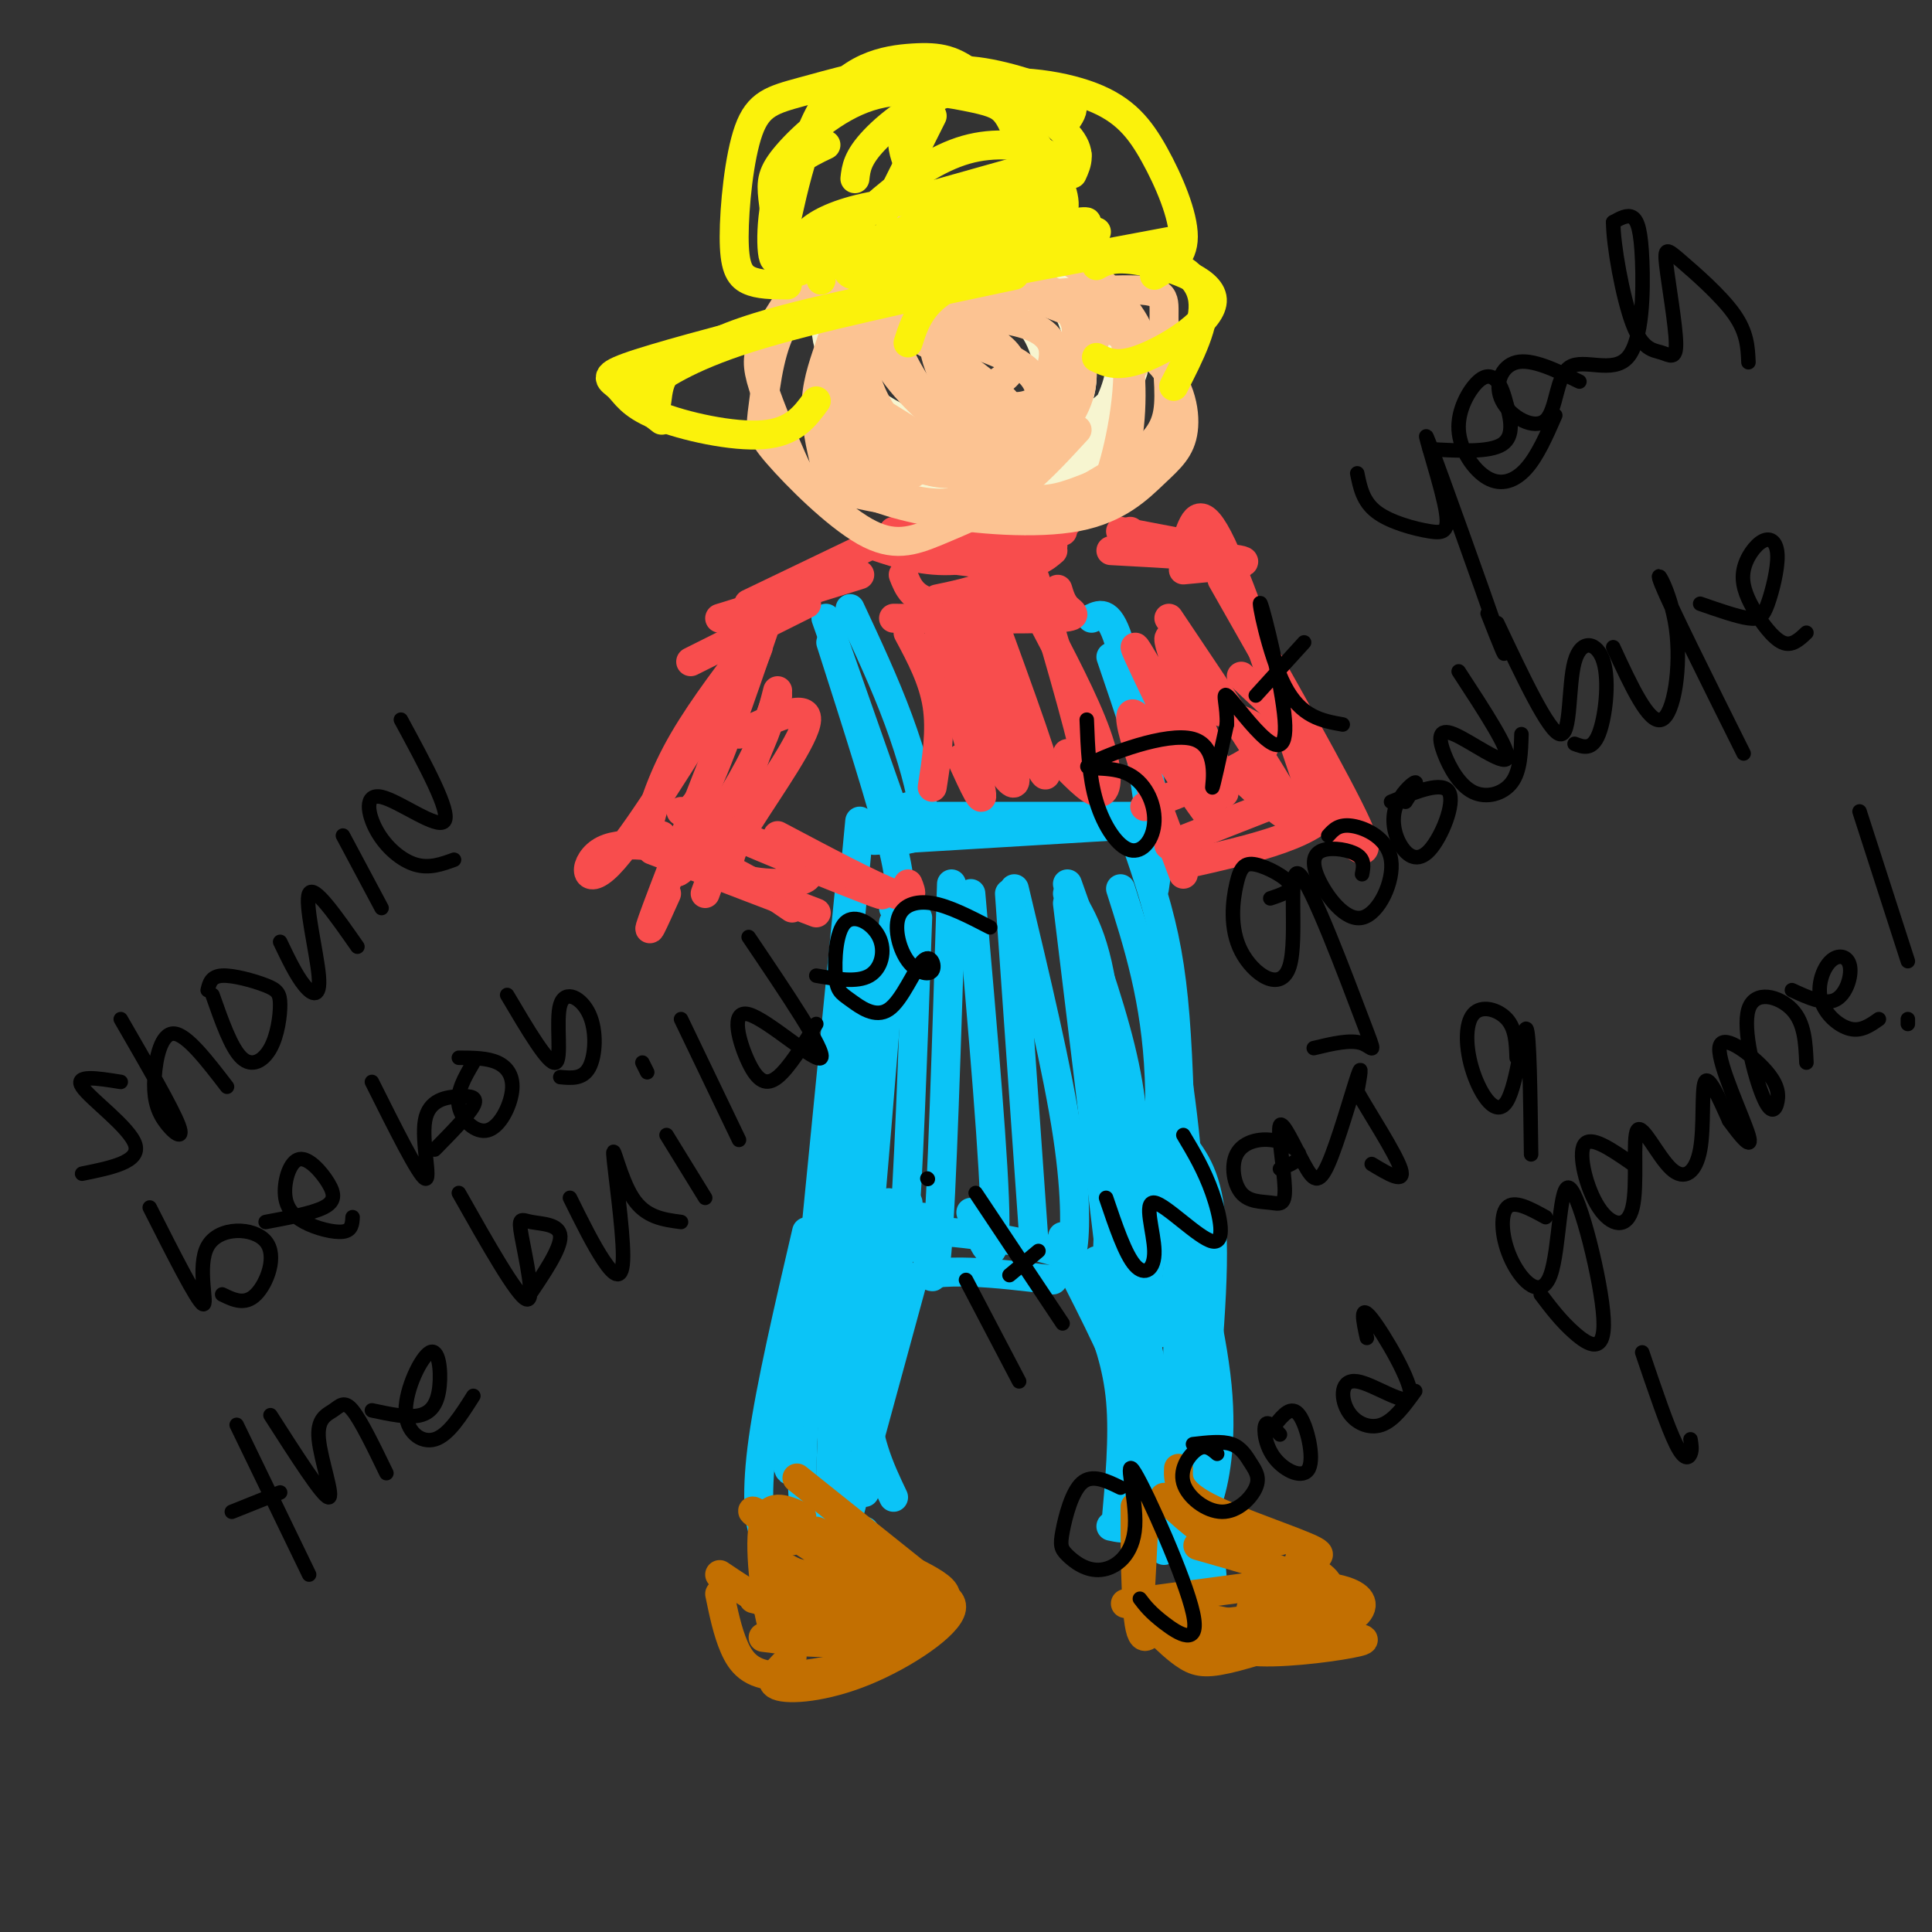 <svg viewBox='0 0 400 400' version='1.1' xmlns='http://www.w3.org/2000/svg' xmlns:xlink='http://www.w3.org/1999/xlink'><rect x="0" y="0" width="400" height="400" fill="#333333" stroke="none"/><g fill='none' stroke='#0BC4F7' stroke-width='6' stroke-linecap='round' stroke-linejoin='round'><path d='M226,128c1.917,-0.917 3.833,-1.833 6,6c2.167,7.833 4.583,24.417 7,41'/><path d='M230,136c3.750,11.000 7.500,22.000 9,30c1.500,8.000 0.750,13.000 0,18'/><path d='M234,169c0.000,0.000 -43.000,0.000 -43,0'/><path d='M232,170c4.994,0.125 9.988,0.250 3,0c-6.988,-0.250 -25.958,-0.875 -37,0c-11.042,0.875 -14.155,3.250 -14,4c0.155,0.750 3.577,-0.125 7,-1'/><path d='M231,171c0.000,0.000 -50.000,3.000 -50,3'/><path d='M176,126c3.600,7.711 7.200,15.422 10,23c2.800,7.578 4.800,15.022 5,18c0.200,2.978 -1.400,1.489 -3,0'/><path d='M171,128c0.000,0.000 13.000,37.000 13,37'/><path d='M172,133c5.417,16.917 10.833,33.833 13,43c2.167,9.167 1.083,10.583 0,12'/><path d='M178,170c0.000,0.000 -8.000,84.000 -8,84'/><path d='M176,183c0.000,0.000 -9.000,91.000 -9,91'/><path d='M234,171c2.643,7.482 5.286,14.964 7,23c1.714,8.036 2.500,16.625 3,29c0.500,12.375 0.714,28.536 0,38c-0.714,9.464 -2.357,12.232 -4,15'/><path d='M239,195c2.956,16.089 5.911,32.178 7,48c1.089,15.822 0.311,31.378 -1,40c-1.311,8.622 -3.156,10.311 -5,12'/><path d='M227,266c-0.792,-2.351 -1.583,-4.702 -9,-7c-7.417,-2.298 -21.458,-4.542 -28,-4c-6.542,0.542 -5.583,3.869 -5,7c0.583,3.131 0.792,6.065 1,9'/><path d='M218,265c-11.800,-1.422 -23.600,-2.844 -30,0c-6.400,2.844 -7.400,9.956 -8,18c-0.600,8.044 -0.800,17.022 -1,26'/><path d='M189,265c0.000,0.000 -15.000,55.000 -15,55'/><path d='M176,255c-3.733,11.822 -7.467,23.644 -9,35c-1.533,11.356 -0.867,22.244 0,26c0.867,3.756 1.933,0.378 3,-3'/><path d='M174,261c-1.083,20.417 -2.167,40.833 -2,50c0.167,9.167 1.583,7.083 3,5'/><path d='M178,271c-3.044,18.622 -6.089,37.244 -7,45c-0.911,7.756 0.311,4.644 2,3c1.689,-1.644 3.844,-1.822 6,-2'/><path d='M221,261c5.768,11.244 11.536,22.488 14,31c2.464,8.512 1.625,14.292 1,18c-0.625,3.708 -1.036,5.345 -2,6c-0.964,0.655 -2.482,0.327 -4,0'/><path d='M227,271c2.167,5.750 4.333,11.500 5,19c0.667,7.500 -0.167,16.750 -1,26'/><path d='M238,252c1.444,0.978 2.889,1.956 4,1c1.111,-0.956 1.889,-3.844 2,7c0.111,10.844 -0.444,35.422 -1,60'/><path d='M243,245c3.933,15.156 7.867,30.311 9,42c1.133,11.689 -0.533,19.911 -2,24c-1.467,4.089 -2.733,4.044 -4,4'/><path d='M245,237c2.833,3.833 5.667,7.667 6,20c0.333,12.333 -1.833,33.167 -4,54'/><path d='M232,184c3.667,11.500 7.333,23.000 8,39c0.667,16.000 -1.667,36.500 -4,57'/><path d='M221,183c4.268,11.970 8.536,23.940 11,34c2.464,10.060 3.125,18.208 3,30c-0.125,11.792 -1.036,27.226 -2,32c-0.964,4.774 -1.982,-1.113 -3,-7'/><path d='M221,187c4.250,34.917 8.500,69.833 10,83c1.500,13.167 0.250,4.583 -1,-4'/><path d='M221,185c3.333,5.422 6.667,10.844 8,27c1.333,16.156 0.667,43.044 0,53c-0.667,9.956 -1.333,2.978 -2,-4'/><path d='M210,184c4.489,18.800 8.978,37.600 11,51c2.022,13.400 1.578,21.400 1,24c-0.578,2.600 -1.289,-0.200 -2,-3'/><path d='M209,185c0.000,0.000 5.000,71.000 5,71'/><path d='M201,185c2.500,28.500 5.000,57.000 5,68c0.000,11.000 -2.500,4.500 -5,-2'/><path d='M197,183c-1.000,32.250 -2.000,64.500 -3,76c-1.000,11.500 -2.000,2.250 -3,-7'/><path d='M190,190c-1.000,28.083 -2.000,56.167 -3,66c-1.000,9.833 -2.000,1.417 -3,-7'/><path d='M185,191c-2.417,30.000 -4.833,60.000 -6,71c-1.167,11.000 -1.083,3.000 -1,-5'/><path d='M180,195c0.000,0.000 -7.000,75.000 -7,75'/><path d='M179,235c-4.556,12.800 -9.111,25.600 -12,38c-2.889,12.400 -4.111,24.400 -4,29c0.111,4.600 1.556,1.800 3,-1'/><path d='M167,255c-3.733,16.022 -7.467,32.044 -9,43c-1.533,10.956 -0.867,16.844 0,19c0.867,2.156 1.933,0.578 3,-1'/><path d='M188,249c-1.533,0.422 -3.067,0.844 -5,8c-1.933,7.156 -4.267,21.044 -4,31c0.267,9.956 3.133,15.978 6,22'/><path d='M233,266c0.000,0.000 8.000,55.000 8,55'/><path d='M236,271c4.167,21.167 8.333,42.333 10,50c1.667,7.667 0.833,1.833 0,-4'/><path d='M247,277c0.000,0.000 4.000,50.000 4,50'/></g>
<g fill='none' stroke='#C26F01' stroke-width='6' stroke-linecap='round' stroke-linejoin='round'><path d='M237,312c-0.417,8.417 -0.833,16.833 -1,19c-0.167,2.167 -0.083,-1.917 0,-6'/><path d='M235,318c0.000,-4.356 0.000,-8.711 0,-4c0.000,4.711 0.000,18.489 1,23c1.000,4.511 3.000,-0.244 5,-5'/><path d='M241,310c4.000,3.750 8.000,7.500 12,9c4.000,1.500 8.000,0.750 12,0'/><path d='M244,304c-0.104,2.394 -0.209,4.787 6,8c6.209,3.213 18.730,7.245 22,9c3.270,1.755 -2.711,1.233 -3,2c-0.289,0.767 5.115,2.822 6,5c0.885,2.178 -2.747,4.479 -9,6c-6.253,1.521 -15.126,2.260 -24,3'/><path d='M272,332c3.161,0.935 6.321,1.869 3,4c-3.321,2.131 -13.125,5.458 -19,7c-5.875,1.542 -7.821,1.298 -10,0c-2.179,-1.298 -4.589,-3.649 -7,-6'/><path d='M248,320c9.444,2.689 18.889,5.378 25,8c6.111,2.622 8.889,5.178 6,6c-2.889,0.822 -11.444,-0.089 -20,-1'/><path d='M260,328c6.423,0.030 12.845,0.060 17,1c4.155,0.940 6.042,2.792 4,5c-2.042,2.208 -8.012,4.774 -15,5c-6.988,0.226 -14.994,-1.887 -23,-4'/><path d='M277,339c3.622,0.111 7.244,0.222 4,1c-3.244,0.778 -13.356,2.222 -20,2c-6.644,-0.222 -9.822,-2.111 -13,-4'/><path d='M260,337c0.000,0.000 -21.000,-4.000 -21,-4'/><path d='M263,328c0.000,0.000 -30.000,4.000 -30,4'/><path d='M165,306c0.000,0.000 25.000,20.000 25,20'/><path d='M179,319c0.780,3.062 1.560,6.124 6,8c4.440,1.876 12.541,2.565 12,6c-0.541,3.435 -9.722,9.617 -18,13c-8.278,3.383 -15.651,3.967 -18,3c-2.349,-0.967 0.325,-3.483 3,-6'/><path d='M185,343c-9.200,2.111 -18.400,4.222 -24,4c-5.600,-0.222 -7.600,-2.778 -9,-6c-1.400,-3.222 -2.200,-7.111 -3,-11'/><path d='M164,319c-5.709,-4.126 -11.418,-8.252 -6,-5c5.418,3.252 21.963,13.882 23,16c1.037,2.118 -13.433,-4.278 -19,-5c-5.567,-0.722 -2.229,4.229 4,7c6.229,2.771 15.351,3.363 18,2c2.649,-1.363 -1.176,-4.682 -5,-8'/><path d='M169,317c11.542,4.560 23.083,9.119 26,12c2.917,2.881 -2.792,4.083 -7,5c-4.208,0.917 -6.917,1.548 -12,1c-5.083,-0.548 -12.542,-2.274 -20,-4'/><path d='M173,334c9.200,-0.044 18.400,-0.089 18,1c-0.400,1.089 -10.400,3.311 -19,2c-8.600,-1.311 -15.800,-6.156 -23,-11'/><path d='M166,314c-3.533,-1.600 -7.067,-3.200 -8,2c-0.933,5.200 0.733,17.200 2,21c1.267,3.800 2.133,-0.600 3,-5'/><path d='M158,322c6.214,3.506 12.429,7.012 19,8c6.571,0.988 13.500,-0.542 14,1c0.500,1.542 -5.429,6.155 -12,8c-6.571,1.845 -13.786,0.923 -21,0'/></g>
<g fill='none' stroke='#F84D4D' stroke-width='6' stroke-linecap='round' stroke-linejoin='round'><path d='M218,113c0.000,0.000 -30.000,-1.000 -30,-1'/><path d='M218,106c0.000,0.000 -33.000,4.000 -33,4'/><path d='M220,110c-7.750,2.750 -15.500,5.500 -22,6c-6.500,0.500 -11.750,-1.250 -17,-3'/><path d='M218,114c-1.750,1.500 -3.500,3.000 -9,3c-5.500,0.000 -14.750,-1.500 -24,-3'/><path d='M222,107c-4.167,4.583 -8.333,9.167 -13,12c-4.667,2.833 -9.833,3.917 -15,5'/><path d='M214,121c1.000,1.022 2.000,2.044 -2,3c-4.000,0.956 -13.000,1.844 -18,1c-5.000,-0.844 -6.000,-3.422 -7,-6'/><path d='M219,122c0.444,1.467 0.889,2.933 2,4c1.111,1.067 2.889,1.733 -3,2c-5.889,0.267 -19.444,0.133 -33,0'/><path d='M215,125c-1.200,-5.311 -2.400,-10.622 0,-3c2.400,7.622 8.400,28.178 10,36c1.600,7.822 -1.200,2.911 -4,-2'/><path d='M215,127c4.778,9.089 9.556,18.178 12,25c2.444,6.822 2.556,11.378 1,12c-1.556,0.622 -4.778,-2.689 -8,-6'/><path d='M204,124c7.255,19.883 14.510,39.766 12,36c-2.510,-3.766 -14.786,-31.180 -16,-32c-1.214,-0.820 8.633,24.956 10,32c1.367,7.044 -5.747,-4.642 -10,-14c-4.253,-9.358 -5.644,-16.388 -6,-18c-0.356,-1.612 0.322,2.194 1,6'/><path d='M195,134c2.111,7.644 6.889,23.756 8,29c1.111,5.244 -1.444,-0.378 -4,-6'/><path d='M188,131c2.583,4.833 5.167,9.667 6,15c0.833,5.333 -0.083,11.167 -1,17'/><path d='M180,113c0.000,0.000 -25.000,12.000 -25,12'/><path d='M178,119c0.000,0.000 -29.000,9.000 -29,9'/><path d='M167,125c0.000,0.000 -24.000,12.000 -24,12'/><path d='M160,125c-4.917,14.417 -9.833,28.833 -13,36c-3.167,7.167 -4.583,7.083 -6,7'/><path d='M157,134c-8.917,22.750 -17.833,45.500 -21,54c-3.167,8.500 -0.583,2.750 2,-3'/><path d='M161,144c0.000,0.000 -15.000,41.000 -15,41'/><path d='M161,143c-1.133,4.489 -2.267,8.978 -6,16c-3.733,7.022 -10.067,16.578 -13,20c-2.933,3.422 -2.467,0.711 -2,-2'/><path d='M155,134c-5.600,7.400 -11.200,14.800 -15,22c-3.800,7.200 -5.800,14.200 -6,17c-0.200,2.800 1.400,1.400 3,0'/><path d='M152,140c-10.357,16.821 -20.714,33.643 -26,39c-5.286,5.357 -5.500,-0.750 -1,-3c4.500,-2.250 13.714,-0.643 21,2c7.286,2.643 12.643,6.321 18,10'/><path d='M135,176c0.000,0.000 34.000,13.000 34,13'/><path d='M153,152c7.086,-3.290 14.172,-6.581 14,-3c-0.172,3.581 -7.603,14.032 -12,21c-4.397,6.968 -5.761,10.453 -1,12c4.761,1.547 15.647,1.157 13,-2c-2.647,-3.157 -18.828,-9.081 -17,-8c1.828,1.081 21.665,9.166 29,12c7.335,2.834 2.167,0.417 -3,-2'/><path d='M176,182c-0.500,-0.333 -0.250,-0.167 0,0'/><path d='M161,173c9.750,5.167 19.500,10.333 24,12c4.500,1.667 3.750,-0.167 3,-2'/><path d='M234,110c0.000,0.000 0.100,0.100 0.1,0.1'/><path d='M230,114c12.250,0.667 24.500,1.333 27,2c2.500,0.667 -4.750,1.333 -12,2'/><path d='M232,110c0.000,0.000 21.000,4.000 21,4'/><path d='M246,111c1.333,-3.583 2.667,-7.167 7,2c4.333,9.167 11.667,31.083 19,53'/><path d='M253,120c12.083,21.250 24.167,42.500 28,51c3.833,8.500 -0.583,4.250 -5,0'/><path d='M257,140c10.500,9.750 21.000,19.500 19,26c-2.000,6.500 -16.500,9.750 -31,13'/><path d='M270,164c0.000,0.000 -28.000,11.000 -28,11'/><path d='M242,128c11.250,16.750 22.500,33.500 25,39c2.500,5.500 -3.750,-0.250 -10,-6'/><path d='M242,144c10.417,3.083 20.833,6.167 20,10c-0.833,3.833 -12.917,8.417 -25,13'/><path d='M248,140c-3.960,-6.115 -7.921,-12.230 -5,-4c2.921,8.230 12.722,30.805 10,28c-2.722,-2.805 -17.967,-30.989 -18,-30c-0.033,0.989 15.145,31.151 16,35c0.855,3.849 -12.613,-18.615 -16,-21c-3.387,-2.385 3.306,15.307 10,33'/></g>
<g fill='none' stroke='#F7F5D0' stroke-width='6' stroke-linecap='round' stroke-linejoin='round'><path d='M217,75c-0.744,-2.444 -1.487,-4.887 -3,-7c-1.513,-2.113 -3.795,-3.895 -9,-6c-5.205,-2.105 -13.332,-4.533 -18,-5c-4.668,-0.467 -5.877,1.028 -7,2c-1.123,0.972 -2.160,1.419 -3,6c-0.840,4.581 -1.482,13.294 2,20c3.482,6.706 11.089,11.406 18,12c6.911,0.594 13.127,-2.918 18,-6c4.873,-3.082 8.404,-5.736 9,-12c0.596,-6.264 -1.743,-16.140 -8,-22c-6.257,-5.860 -16.432,-7.706 -22,-8c-5.568,-0.294 -6.531,0.962 -8,2c-1.469,1.038 -3.445,1.858 -5,7c-1.555,5.142 -2.687,14.605 -2,21c0.687,6.395 3.195,9.722 7,14c3.805,4.278 8.906,9.508 16,11c7.094,1.492 16.179,-0.752 22,-6c5.821,-5.248 8.377,-13.499 9,-19c0.623,-5.501 -0.689,-8.250 -2,-11'/><path d='M231,68c-0.736,-3.103 -1.575,-5.359 -5,-9c-3.425,-3.641 -9.435,-8.665 -14,-11c-4.565,-2.335 -7.686,-1.980 -11,-2c-3.314,-0.020 -6.822,-0.415 -11,2c-4.178,2.415 -9.028,7.641 -12,11c-2.972,3.359 -4.067,4.852 -4,11c0.067,6.148 1.295,16.950 3,23c1.705,6.050 3.887,7.346 8,9c4.113,1.654 10.156,3.664 15,4c4.844,0.336 8.490,-1.001 12,-3c3.510,-1.999 6.885,-4.658 10,-8c3.115,-3.342 5.970,-7.365 8,-12c2.030,-4.635 3.235,-9.881 0,-15c-3.235,-5.119 -10.909,-10.112 -16,-13c-5.091,-2.888 -7.597,-3.670 -13,-4c-5.403,-0.330 -13.701,-0.207 -19,1c-5.299,1.207 -7.599,3.497 -9,6c-1.401,2.503 -1.903,5.219 -2,8c-0.097,2.781 0.212,5.626 2,9c1.788,3.374 5.057,7.275 12,11c6.943,3.725 17.562,7.272 27,6c9.438,-1.272 17.697,-7.363 21,-12c3.303,-4.637 1.652,-7.818 0,-11'/></g>
<g fill='none' stroke='#FCC392' stroke-width='6' stroke-linecap='round' stroke-linejoin='round'><path d='M203,81c2.499,-1.208 4.998,-2.417 6,-4c1.002,-1.583 0.507,-3.541 -3,-6c-3.507,-2.459 -10.027,-5.420 -12,-3c-1.973,2.420 0.600,10.221 4,14c3.400,3.779 7.627,3.535 10,4c2.373,0.465 2.892,1.639 5,-1c2.108,-2.639 5.806,-9.091 5,-13c-0.806,-3.909 -6.118,-5.274 -11,-6c-4.882,-0.726 -9.336,-0.812 -11,2c-1.664,2.812 -0.537,8.522 3,12c3.537,3.478 9.486,4.722 13,4c3.514,-0.722 4.594,-3.412 7,-7c2.406,-3.588 6.140,-8.075 2,-13c-4.140,-4.925 -16.153,-10.287 -23,-13c-6.847,-2.713 -8.528,-2.775 -10,0c-1.472,2.775 -2.736,8.388 -4,14'/><path d='M184,65c0.355,5.107 3.244,10.873 6,15c2.756,4.127 5.379,6.615 8,8c2.621,1.385 5.241,1.669 8,2c2.759,0.331 5.656,0.711 9,-2c3.344,-2.711 7.136,-8.512 10,-14c2.864,-5.488 4.800,-10.663 2,-15c-2.800,-4.337 -10.335,-7.835 -18,-9c-7.665,-1.165 -15.459,0.002 -20,1c-4.541,0.998 -5.827,1.825 -8,6c-2.173,4.175 -5.232,11.696 -5,18c0.232,6.304 3.756,11.391 6,15c2.244,3.609 3.210,5.741 8,7c4.790,1.259 13.405,1.647 20,-1c6.595,-2.647 11.170,-8.328 13,-13c1.830,-4.672 0.915,-8.336 0,-12'/><path d='M179,57c8.629,-1.926 17.258,-3.853 24,-5c6.742,-1.147 11.598,-1.515 17,1c5.402,2.515 11.351,7.914 13,17c1.649,9.086 -1.001,21.858 -3,28c-1.999,6.142 -3.346,5.654 -7,6c-3.654,0.346 -9.615,1.528 -14,1c-4.385,-0.528 -7.192,-2.764 -10,-5'/><path d='M215,62c9.356,3.574 18.712,7.147 24,12c5.288,4.853 6.508,10.985 6,15c-0.508,4.015 -2.744,5.911 -6,9c-3.256,3.089 -7.530,7.370 -16,9c-8.470,1.630 -21.134,0.609 -30,-1c-8.866,-1.609 -13.933,-3.804 -19,-6'/><path d='M198,58c-6.362,-0.407 -12.724,-0.814 -19,0c-6.276,0.814 -12.467,2.850 -16,8c-3.533,5.150 -4.408,13.413 -5,18c-0.592,4.587 -0.901,5.498 3,10c3.901,4.502 12.012,12.597 18,16c5.988,3.403 9.854,2.115 15,0c5.146,-2.115 11.573,-5.058 18,-8'/><path d='M164,61c-2.372,3.624 -4.744,7.248 -6,10c-1.256,2.752 -1.397,4.632 0,9c1.397,4.368 4.333,11.223 6,15c1.667,3.777 2.065,4.476 8,6c5.935,1.524 17.405,3.872 25,4c7.595,0.128 11.313,-1.963 15,-5c3.687,-3.037 7.344,-7.018 11,-11'/><path d='M192,68c0.907,-1.119 1.814,-2.238 2,-3c0.186,-0.762 -0.349,-1.167 -3,-1c-2.651,0.167 -7.417,0.904 -10,2c-2.583,1.096 -2.981,2.550 -3,7c-0.019,4.450 0.342,11.897 2,16c1.658,4.103 4.613,4.860 7,6c2.387,1.140 4.206,2.661 8,3c3.794,0.339 9.564,-0.503 14,-4c4.436,-3.497 7.540,-9.648 6,-14c-1.540,-4.352 -7.722,-6.906 -14,-9c-6.278,-2.094 -12.652,-3.727 -16,-3c-3.348,0.727 -3.671,3.813 0,9c3.671,5.187 11.334,12.473 18,15c6.666,2.527 12.333,0.293 15,-2c2.667,-2.293 2.333,-4.647 2,-7'/><path d='M178,74c1.129,4.052 2.258,8.104 5,12c2.742,3.896 7.098,7.635 12,8c4.902,0.365 10.349,-2.644 13,-5c2.651,-2.356 2.507,-4.059 -2,-8c-4.507,-3.941 -13.375,-10.120 -20,-13c-6.625,-2.880 -11.007,-2.462 -13,2c-1.993,4.462 -1.598,12.967 0,19c1.598,6.033 4.399,9.595 9,12c4.601,2.405 11.000,3.653 15,3c4.000,-0.653 5.599,-3.205 2,-7c-3.599,-3.795 -12.398,-8.832 -19,-13c-6.602,-4.168 -11.008,-7.468 -7,-13c4.008,-5.532 16.431,-13.295 26,-15c9.569,-1.705 16.285,2.647 23,7'/><path d='M222,63c5.962,1.673 9.365,2.354 11,8c1.635,5.646 1.500,16.256 0,22c-1.500,5.744 -4.365,6.624 -8,8c-3.635,1.376 -8.038,3.250 -13,2c-4.962,-1.250 -10.481,-5.625 -16,-10'/><path d='M193,63c16.578,-1.536 33.156,-3.072 41,-3c7.844,0.072 6.955,1.752 7,6c0.045,4.248 1.026,11.064 1,16c-0.026,4.936 -1.059,7.993 -6,12c-4.941,4.007 -13.792,8.963 -19,11c-5.208,2.037 -6.774,1.153 -10,-1c-3.226,-2.153 -8.113,-5.577 -13,-9'/><path d='M234,77c1.813,-2.612 3.625,-5.224 1,-10c-2.625,-4.776 -9.688,-11.717 -16,-16c-6.313,-4.283 -11.875,-5.908 -16,-7c-4.125,-1.092 -6.813,-1.652 -12,1c-5.188,2.652 -12.875,8.515 -15,18c-2.125,9.485 1.313,22.592 3,29c1.688,6.408 1.625,6.117 3,6c1.375,-0.117 4.188,-0.058 7,0'/><path d='M198,53c-7.875,3.060 -15.750,6.119 -20,9c-4.250,2.881 -4.875,5.583 -6,9c-1.125,3.417 -2.750,7.548 -3,12c-0.250,4.452 0.875,9.226 2,14'/></g>
<g fill='none' stroke='#FBF20B' stroke-width='6' stroke-linecap='round' stroke-linejoin='round'><path d='M243,80c3.348,-6.541 6.695,-13.081 6,-18c-0.695,-4.919 -5.434,-8.215 -14,-9c-8.566,-0.785 -20.960,0.943 -29,3c-8.040,2.057 -11.726,4.445 -14,7c-2.274,2.555 -3.137,5.278 -4,8'/><path d='M242,50c-27.405,5.125 -54.810,10.250 -71,14c-16.190,3.750 -21.167,6.125 -25,8c-3.833,1.875 -6.524,3.250 -8,5c-1.476,1.750 -1.738,3.875 -2,6'/><path d='M210,57c-20.958,4.429 -41.917,8.857 -55,13c-13.083,4.143 -18.292,8.000 -21,10c-2.708,2.000 -2.917,2.143 -2,3c0.917,0.857 2.958,2.429 5,4'/><path d='M162,67c-13.214,3.490 -26.427,6.979 -32,9c-5.573,2.021 -3.504,2.573 -2,4c1.504,1.427 2.443,3.730 8,6c5.557,2.270 15.730,4.506 22,4c6.270,-0.506 8.635,-3.753 11,-7'/><path d='M227,55c1.750,-0.970 3.500,-1.940 9,-1c5.500,0.940 14.750,3.792 15,8c0.250,4.208 -8.500,9.774 -14,12c-5.500,2.226 -7.750,1.113 -10,0'/><path d='M239,57c2.993,-1.784 5.986,-3.568 6,-8c0.014,-4.432 -2.952,-11.514 -6,-17c-3.048,-5.486 -6.178,-9.378 -13,-12c-6.822,-2.622 -17.337,-3.975 -26,-2c-8.663,1.975 -15.475,7.279 -19,11c-3.525,3.721 -3.762,5.861 -4,8'/><path d='M222,36c1.030,-2.261 2.061,-4.522 -1,-8c-3.061,-3.478 -10.212,-8.172 -16,-11c-5.788,-2.828 -10.211,-3.791 -17,-3c-6.789,0.791 -15.943,3.336 -22,5c-6.057,1.664 -9.015,2.446 -11,8c-1.985,5.554 -2.996,15.880 -3,22c-0.004,6.120 0.999,8.034 3,9c2.001,0.966 5.001,0.983 8,1'/><path d='M171,30c-4.087,1.935 -8.174,3.869 -10,10c-1.826,6.131 -1.392,16.458 0,13c1.392,-3.458 3.742,-20.702 9,-30c5.258,-9.298 13.426,-10.649 19,-11c5.574,-0.351 8.556,0.298 13,4c4.444,3.702 10.350,10.458 14,16c3.650,5.542 5.043,9.869 4,12c-1.043,2.131 -4.521,2.065 -8,2'/><path d='M211,29c-0.838,-2.280 -1.676,-4.560 -3,-6c-1.324,-1.440 -3.134,-2.039 -8,-3c-4.866,-0.961 -12.789,-2.284 -20,0c-7.211,2.284 -13.712,8.174 -17,12c-3.288,3.826 -3.364,5.589 -3,9c0.364,3.411 1.168,8.470 2,12c0.832,3.530 1.694,5.531 8,0c6.306,-5.531 18.057,-18.595 30,-22c11.943,-3.405 24.077,2.850 19,6c-5.077,3.150 -27.367,3.194 -40,6c-12.633,2.806 -15.609,8.373 -10,9c5.609,0.627 19.805,-3.687 34,-8'/><path d='M203,44c10.024,-1.825 18.083,-2.389 12,-1c-6.083,1.389 -26.307,4.731 -35,7c-8.693,2.269 -5.856,3.464 -5,5c0.856,1.536 -0.270,3.414 12,1c12.270,-2.414 37.934,-9.118 38,-10c0.066,-0.882 -25.467,4.059 -51,9'/><path d='M227,48c-19.250,1.667 -38.500,3.333 -48,5c-9.500,1.667 -9.250,3.333 -9,5'/><path d='M218,44c-7.250,-0.417 -14.500,-0.833 -20,0c-5.500,0.833 -9.250,2.917 -13,5'/><path d='M223,32c0.000,0.000 -32.000,9.000 -32,9'/><path d='M220,26c1.097,-1.404 2.195,-2.807 2,-4c-0.195,-1.193 -1.681,-2.175 -7,-4c-5.319,-1.825 -14.470,-4.491 -20,-3c-5.530,1.491 -7.437,7.140 -8,11c-0.563,3.860 0.219,5.930 1,8'/><path d='M193,24c0.000,0.000 -10.000,20.000 -10,20'/></g>
<g fill='none' stroke='#000000' stroke-width='3' stroke-linecap='round' stroke-linejoin='round'><path d='M25,224c-4.844,-0.778 -9.689,-1.556 -8,1c1.689,2.556 9.911,8.444 11,12c1.089,3.556 -4.956,4.778 -11,6'/><path d='M25,211c5.337,9.228 10.673,18.456 12,22c1.327,3.544 -1.356,1.404 -3,-1c-1.644,-2.404 -2.250,-5.070 -2,-9c0.250,-3.930 1.357,-9.123 4,-9c2.643,0.123 6.821,5.561 11,11'/><path d='M44,206c1.924,5.475 3.847,10.950 6,13c2.153,2.050 4.535,0.676 6,-2c1.465,-2.676 2.011,-6.656 2,-9c-0.011,-2.344 -0.580,-3.054 -3,-4c-2.420,-0.946 -6.691,-2.127 -9,-2c-2.309,0.127 -2.654,1.564 -3,3'/><path d='M58,195c1.655,3.458 3.310,6.917 5,9c1.690,2.083 3.417,2.792 3,-2c-0.417,-4.792 -2.976,-15.083 -2,-17c0.976,-1.917 5.488,4.542 10,11'/><path d='M71,173c0.000,0.000 8.000,15.000 8,15'/><path d='M83,149c5.195,9.596 10.389,19.193 9,21c-1.389,1.807 -9.362,-4.175 -13,-5c-3.638,-0.825 -2.941,3.509 -1,7c1.941,3.491 5.126,6.140 8,7c2.874,0.860 5.437,-0.070 8,-1'/><path d='M31,250c4.904,9.694 9.809,19.388 11,20c1.191,0.612 -1.330,-7.856 1,-12c2.330,-4.144 9.512,-3.962 12,-1c2.488,2.962 0.282,8.703 -2,11c-2.282,2.297 -4.641,1.148 -7,0'/><path d='M55,253c4.805,-0.899 9.610,-1.798 12,-3c2.390,-1.202 2.363,-2.709 1,-5c-1.363,-2.291 -4.064,-5.368 -6,-5c-1.936,0.368 -3.106,4.181 -3,7c0.106,2.819 1.490,4.644 4,6c2.510,1.356 6.146,2.245 8,2c1.854,-0.245 1.927,-1.622 2,-3'/><path d='M77,224c4.825,9.659 9.649,19.317 11,20c1.351,0.683 -0.772,-7.611 0,-12c0.772,-4.389 4.439,-4.874 7,-5c2.561,-0.126 4.018,0.107 3,2c-1.018,1.893 -4.509,5.447 -8,9'/><path d='M98,220c-1.785,3.041 -3.569,6.083 -3,9c0.569,2.917 3.493,5.710 6,5c2.507,-0.710 4.598,-4.922 5,-8c0.402,-3.078 -0.885,-5.022 -3,-6c-2.115,-0.978 -5.057,-0.989 -8,-1'/><path d='M105,206c4.285,7.252 8.571,14.504 10,14c1.429,-0.504 0.002,-8.764 1,-12c0.998,-3.236 4.423,-1.448 6,2c1.577,3.448 1.308,8.557 0,11c-1.308,2.443 -3.654,2.222 -6,2'/><path d='M49,295c0.000,0.000 15.000,31.000 15,31'/><path d='M58,309c0.000,0.000 -10.000,4.000 -10,4'/><path d='M56,293c5.368,8.383 10.737,16.766 12,17c1.263,0.234 -1.579,-7.679 -2,-12c-0.421,-4.321 1.579,-5.048 3,-6c1.421,-0.952 2.263,-2.129 4,0c1.737,2.129 4.368,7.565 7,13'/><path d='M77,292c3.763,0.809 7.526,1.618 10,1c2.474,-0.618 3.660,-2.663 4,-6c0.340,-3.337 -0.167,-7.967 -2,-7c-1.833,0.967 -4.994,7.529 -5,12c-0.006,4.471 3.141,6.849 6,6c2.859,-0.849 5.429,-4.924 8,-9'/><path d='M95,247c6.032,10.676 12.064,21.352 14,22c1.936,0.648 -0.223,-8.734 -1,-13c-0.777,-4.266 -0.171,-3.418 2,-3c2.171,0.418 5.906,0.405 6,3c0.094,2.595 -3.453,7.797 -7,13'/><path d='M118,248c2.429,4.907 4.858,9.815 7,13c2.142,3.185 3.997,4.648 4,-1c0.003,-5.648 -1.845,-18.405 -2,-21c-0.155,-2.595 1.384,4.973 4,9c2.616,4.027 6.308,4.514 10,5'/><path d='M138,235c0.000,0.000 8.000,13.000 8,13'/><path d='M133,220c0.000,0.000 1.000,2.000 1,2'/><path d='M141,211c0.000,0.000 12.000,25.000 12,25'/><path d='M155,194c8.003,11.847 16.006,23.694 15,25c-1.006,1.306 -11.022,-7.928 -15,-9c-3.978,-1.072 -1.917,6.019 0,10c1.917,3.981 3.691,4.852 6,3c2.309,-1.852 5.155,-6.426 8,-11'/><path d='M169,202c4.229,0.734 8.459,1.467 11,0c2.541,-1.467 3.395,-5.135 2,-8c-1.395,-2.865 -5.037,-4.927 -7,-3c-1.963,1.927 -2.245,7.841 -2,11c0.245,3.159 1.017,3.561 3,5c1.983,1.439 5.178,3.915 8,2c2.822,-1.915 5.271,-8.219 7,-10c1.729,-1.781 2.740,0.962 2,2c-0.740,1.038 -3.229,0.371 -5,-2c-1.771,-2.371 -2.823,-6.446 -2,-9c0.823,-2.554 3.521,-3.587 7,-3c3.479,0.587 7.740,2.793 12,5'/><path d='M225,149c0.226,5.952 0.452,11.905 2,17c1.548,5.095 4.417,9.334 7,10c2.583,0.666 4.879,-2.240 5,-6c0.121,-3.760 -1.932,-8.372 -6,-10c-4.068,-1.628 -10.152,-0.271 -7,-2c3.152,-1.729 15.541,-6.542 21,-5c5.459,1.542 3.988,9.441 4,10c0.012,0.559 1.506,-6.220 3,-13'/><path d='M254,150c0.145,-3.782 -0.991,-6.738 0,-6c0.991,0.738 4.111,5.170 7,8c2.889,2.830 5.548,4.057 5,-3c-0.548,-7.057 -4.301,-22.400 -5,-24c-0.699,-1.600 1.658,10.543 5,17c3.342,6.457 7.671,7.229 12,8'/><path d='M270,133c0.000,0.000 -10.000,11.000 -10,11'/><path d='M281,98c0.591,2.929 1.182,5.857 4,8c2.818,2.143 7.863,3.500 11,4c3.137,0.500 4.367,0.144 3,-6c-1.367,-6.144 -5.329,-18.077 -3,-12c2.329,6.077 10.951,30.165 14,39c3.049,8.835 0.524,2.418 -2,-4'/><path d='M296,93c6.187,0.348 12.374,0.695 15,-1c2.626,-1.695 1.690,-5.433 1,-8c-0.690,-2.567 -1.134,-3.962 -2,-5c-0.866,-1.038 -2.155,-1.717 -4,0c-1.845,1.717 -4.247,5.831 -4,10c0.247,4.169 3.143,8.392 6,10c2.857,1.608 5.673,0.602 8,-2c2.327,-2.602 4.163,-6.801 6,-11'/><path d='M327,79c-4.898,-2.380 -9.796,-4.760 -13,-4c-3.204,0.760 -4.714,4.659 -3,8c1.714,3.341 6.651,6.123 9,4c2.349,-2.123 2.110,-9.152 5,-11c2.890,-1.848 8.909,1.484 12,-2c3.091,-3.484 3.255,-13.784 3,-20c-0.255,-6.216 -0.930,-8.347 -2,-9c-1.070,-0.653 -2.535,0.174 -4,1'/><path d='M334,46c-0.019,4.580 1.933,15.531 4,21c2.067,5.469 4.249,5.457 6,6c1.751,0.543 3.071,1.643 3,-2c-0.071,-3.643 -1.535,-12.028 -2,-16c-0.465,-3.972 0.067,-3.531 3,-1c2.933,2.531 8.267,7.152 11,11c2.733,3.848 2.867,6.924 3,10'/><path d='M263,186c2.376,-0.785 4.753,-1.571 4,-3c-0.753,-1.429 -4.635,-3.503 -7,-4c-2.365,-0.497 -3.214,0.582 -4,4c-0.786,3.418 -1.510,9.173 1,14c2.510,4.827 8.256,8.724 10,3c1.744,-5.724 -0.512,-21.070 2,-19c2.512,2.070 9.792,21.557 13,30c3.208,8.443 2.345,5.841 0,5c-2.345,-0.841 -6.173,0.080 -10,1'/><path d='M282,181c0.284,-1.482 0.567,-2.964 -1,-4c-1.567,-1.036 -4.985,-1.625 -7,-1c-2.015,0.625 -2.625,2.463 -1,6c1.625,3.537 5.487,8.773 9,8c3.513,-0.773 6.677,-7.554 6,-12c-0.677,-4.446 -5.193,-6.556 -8,-7c-2.807,-0.444 -3.903,0.778 -5,2'/><path d='M291,166c1.294,-2.049 2.587,-4.097 2,-4c-0.587,0.097 -3.055,2.341 -4,5c-0.945,2.659 -0.367,5.733 1,8c1.367,2.267 3.522,3.726 6,1c2.478,-2.726 5.279,-9.636 4,-12c-1.279,-2.364 -6.640,-0.182 -12,2'/><path d='M302,139c5.379,8.230 10.758,16.461 10,18c-0.758,1.539 -7.653,-3.612 -11,-5c-3.347,-1.388 -3.144,0.989 -2,4c1.144,3.011 3.231,6.657 6,8c2.769,1.343 6.220,0.384 8,-2c1.780,-2.384 1.890,-6.192 2,-10'/><path d='M310,129c5.337,11.303 10.673,22.606 13,23c2.327,0.394 1.644,-10.121 3,-15c1.356,-4.879 4.750,-4.121 6,0c1.250,4.121 0.357,11.606 -1,15c-1.357,3.394 -3.179,2.697 -5,2'/><path d='M334,134c3.696,8.012 7.393,16.024 10,15c2.607,-1.024 4.125,-11.083 3,-19c-1.125,-7.917 -4.893,-13.690 -3,-9c1.893,4.690 9.446,19.845 17,35'/><path d='M352,125c3.849,1.338 7.699,2.676 10,3c2.301,0.324 3.054,-0.367 4,-3c0.946,-2.633 2.086,-7.207 2,-10c-0.086,-2.793 -1.399,-3.804 -3,-3c-1.601,0.804 -3.491,3.422 -4,6c-0.509,2.578 0.363,5.117 2,8c1.637,2.883 4.039,6.109 6,7c1.961,0.891 3.480,-0.555 5,-2'/><path d='M200,265c0.000,0.000 11.000,21.000 11,21'/><path d='M192,244c0.000,0.000 0.100,0.100 0.1,0.1'/><path d='M202,247c0.000,0.000 18.000,27.000 18,27'/><path d='M215,259c0.000,0.000 -6.000,5.000 -6,5'/><path d='M229,248c1.988,5.872 3.976,11.744 6,14c2.024,2.256 4.084,0.894 4,-3c-0.084,-3.894 -2.311,-10.322 0,-10c2.311,0.322 9.161,7.394 12,8c2.839,0.606 1.668,-5.256 0,-10c-1.668,-4.744 -3.834,-8.372 -6,-12'/><path d='M265,242c2.161,-0.898 4.321,-1.797 4,-3c-0.321,-1.203 -3.124,-2.711 -6,-3c-2.876,-0.289 -5.826,0.641 -7,3c-1.174,2.359 -0.572,6.147 1,8c1.572,1.853 4.115,1.772 6,2c1.885,0.228 3.112,0.767 3,-3c-0.112,-3.767 -1.563,-11.838 -1,-13c0.563,-1.162 3.141,4.585 5,8c1.859,3.415 3.001,4.496 5,0c1.999,-4.496 4.857,-14.570 6,-18c1.143,-3.430 0.572,-0.215 0,3'/><path d='M281,226c2.267,4.067 7.933,12.733 9,16c1.067,3.267 -2.467,1.133 -6,-1'/><path d='M314,219c-0.101,-2.996 -0.203,-5.991 -2,-8c-1.797,-2.009 -5.291,-3.030 -7,-1c-1.709,2.030 -1.633,7.111 0,12c1.633,4.889 4.824,9.585 7,6c2.176,-3.585 3.336,-15.453 4,-15c0.664,0.453 0.832,13.226 1,26'/><path d='M232,308c-2.937,-1.437 -5.875,-2.873 -8,-1c-2.125,1.873 -3.438,7.056 -4,10c-0.562,2.944 -0.374,3.649 1,5c1.374,1.351 3.932,3.349 7,3c3.068,-0.349 6.645,-3.044 7,-9c0.355,-5.956 -2.513,-15.174 0,-11c2.513,4.174 10.407,21.739 12,29c1.593,7.261 -3.116,4.217 -6,2c-2.884,-2.217 -3.942,-3.609 -5,-5'/><path d='M252,301c-1.166,-1.001 -2.332,-2.003 -4,-1c-1.668,1.003 -3.839,4.009 -3,7c0.839,2.991 4.689,5.967 8,6c3.311,0.033 6.083,-2.878 7,-5c0.917,-2.122 -0.022,-3.456 -1,-5c-0.978,-1.544 -1.994,-3.298 -4,-4c-2.006,-0.702 -5.003,-0.351 -8,0'/><path d='M265,297c-1.274,-1.486 -2.549,-2.973 -3,-2c-0.451,0.973 -0.080,4.405 2,7c2.080,2.595 5.868,4.352 7,2c1.132,-2.352 -0.391,-8.815 -2,-11c-1.609,-2.185 -3.305,-0.093 -5,2'/><path d='M283,277c-0.789,-3.633 -1.578,-7.266 1,-4c2.578,3.266 8.522,13.430 8,16c-0.522,2.570 -7.511,-2.456 -11,-3c-3.489,-0.544 -3.478,3.392 -2,6c1.478,2.608 4.422,3.888 7,3c2.578,-0.888 4.789,-3.944 7,-7'/><path d='M320,252c-3.266,-1.798 -6.533,-3.595 -8,-2c-1.467,1.595 -1.136,6.583 1,11c2.136,4.417 6.075,8.264 8,3c1.925,-5.264 1.836,-19.638 4,-18c2.164,1.638 6.583,19.287 7,27c0.417,7.713 -3.166,5.489 -6,3c-2.834,-2.489 -4.917,-5.245 -7,-8'/><path d='M338,241c-4.350,-3.015 -8.700,-6.031 -10,-4c-1.300,2.031 0.451,9.108 3,13c2.549,3.892 5.895,4.600 7,0c1.105,-4.600 -0.030,-14.509 1,-16c1.030,-1.491 4.224,5.435 7,8c2.776,2.565 5.132,0.767 6,-4c0.868,-4.767 0.248,-12.505 1,-14c0.752,-1.495 2.876,3.252 5,8'/><path d='M358,232c2.175,3.048 5.113,6.669 4,3c-1.113,-3.669 -6.276,-14.628 -6,-18c0.276,-3.372 5.989,0.844 9,4c3.011,3.156 3.318,5.252 3,7c-0.318,1.748 -1.260,3.149 -3,-1c-1.740,-4.149 -4.276,-13.848 -3,-18c1.276,-4.152 6.365,-2.758 9,0c2.635,2.758 2.818,6.879 3,11'/><path d='M371,205c3.369,1.556 6.738,3.113 9,2c2.262,-1.113 3.415,-4.895 3,-7c-0.415,-2.105 -2.400,-2.533 -4,-1c-1.600,1.533 -2.815,5.028 -2,8c0.815,2.972 3.662,5.421 6,6c2.338,0.579 4.169,-0.710 6,-2'/><path d='M385,168c0.000,0.000 10.000,31.000 10,31'/><path d='M395,211c0.000,0.000 0.000,1.000 0,1'/><path d='M340,280c2.622,7.733 5.244,15.467 7,19c1.756,3.533 2.644,2.867 3,2c0.356,-0.867 0.178,-1.933 0,-3'/></g>
</svg>